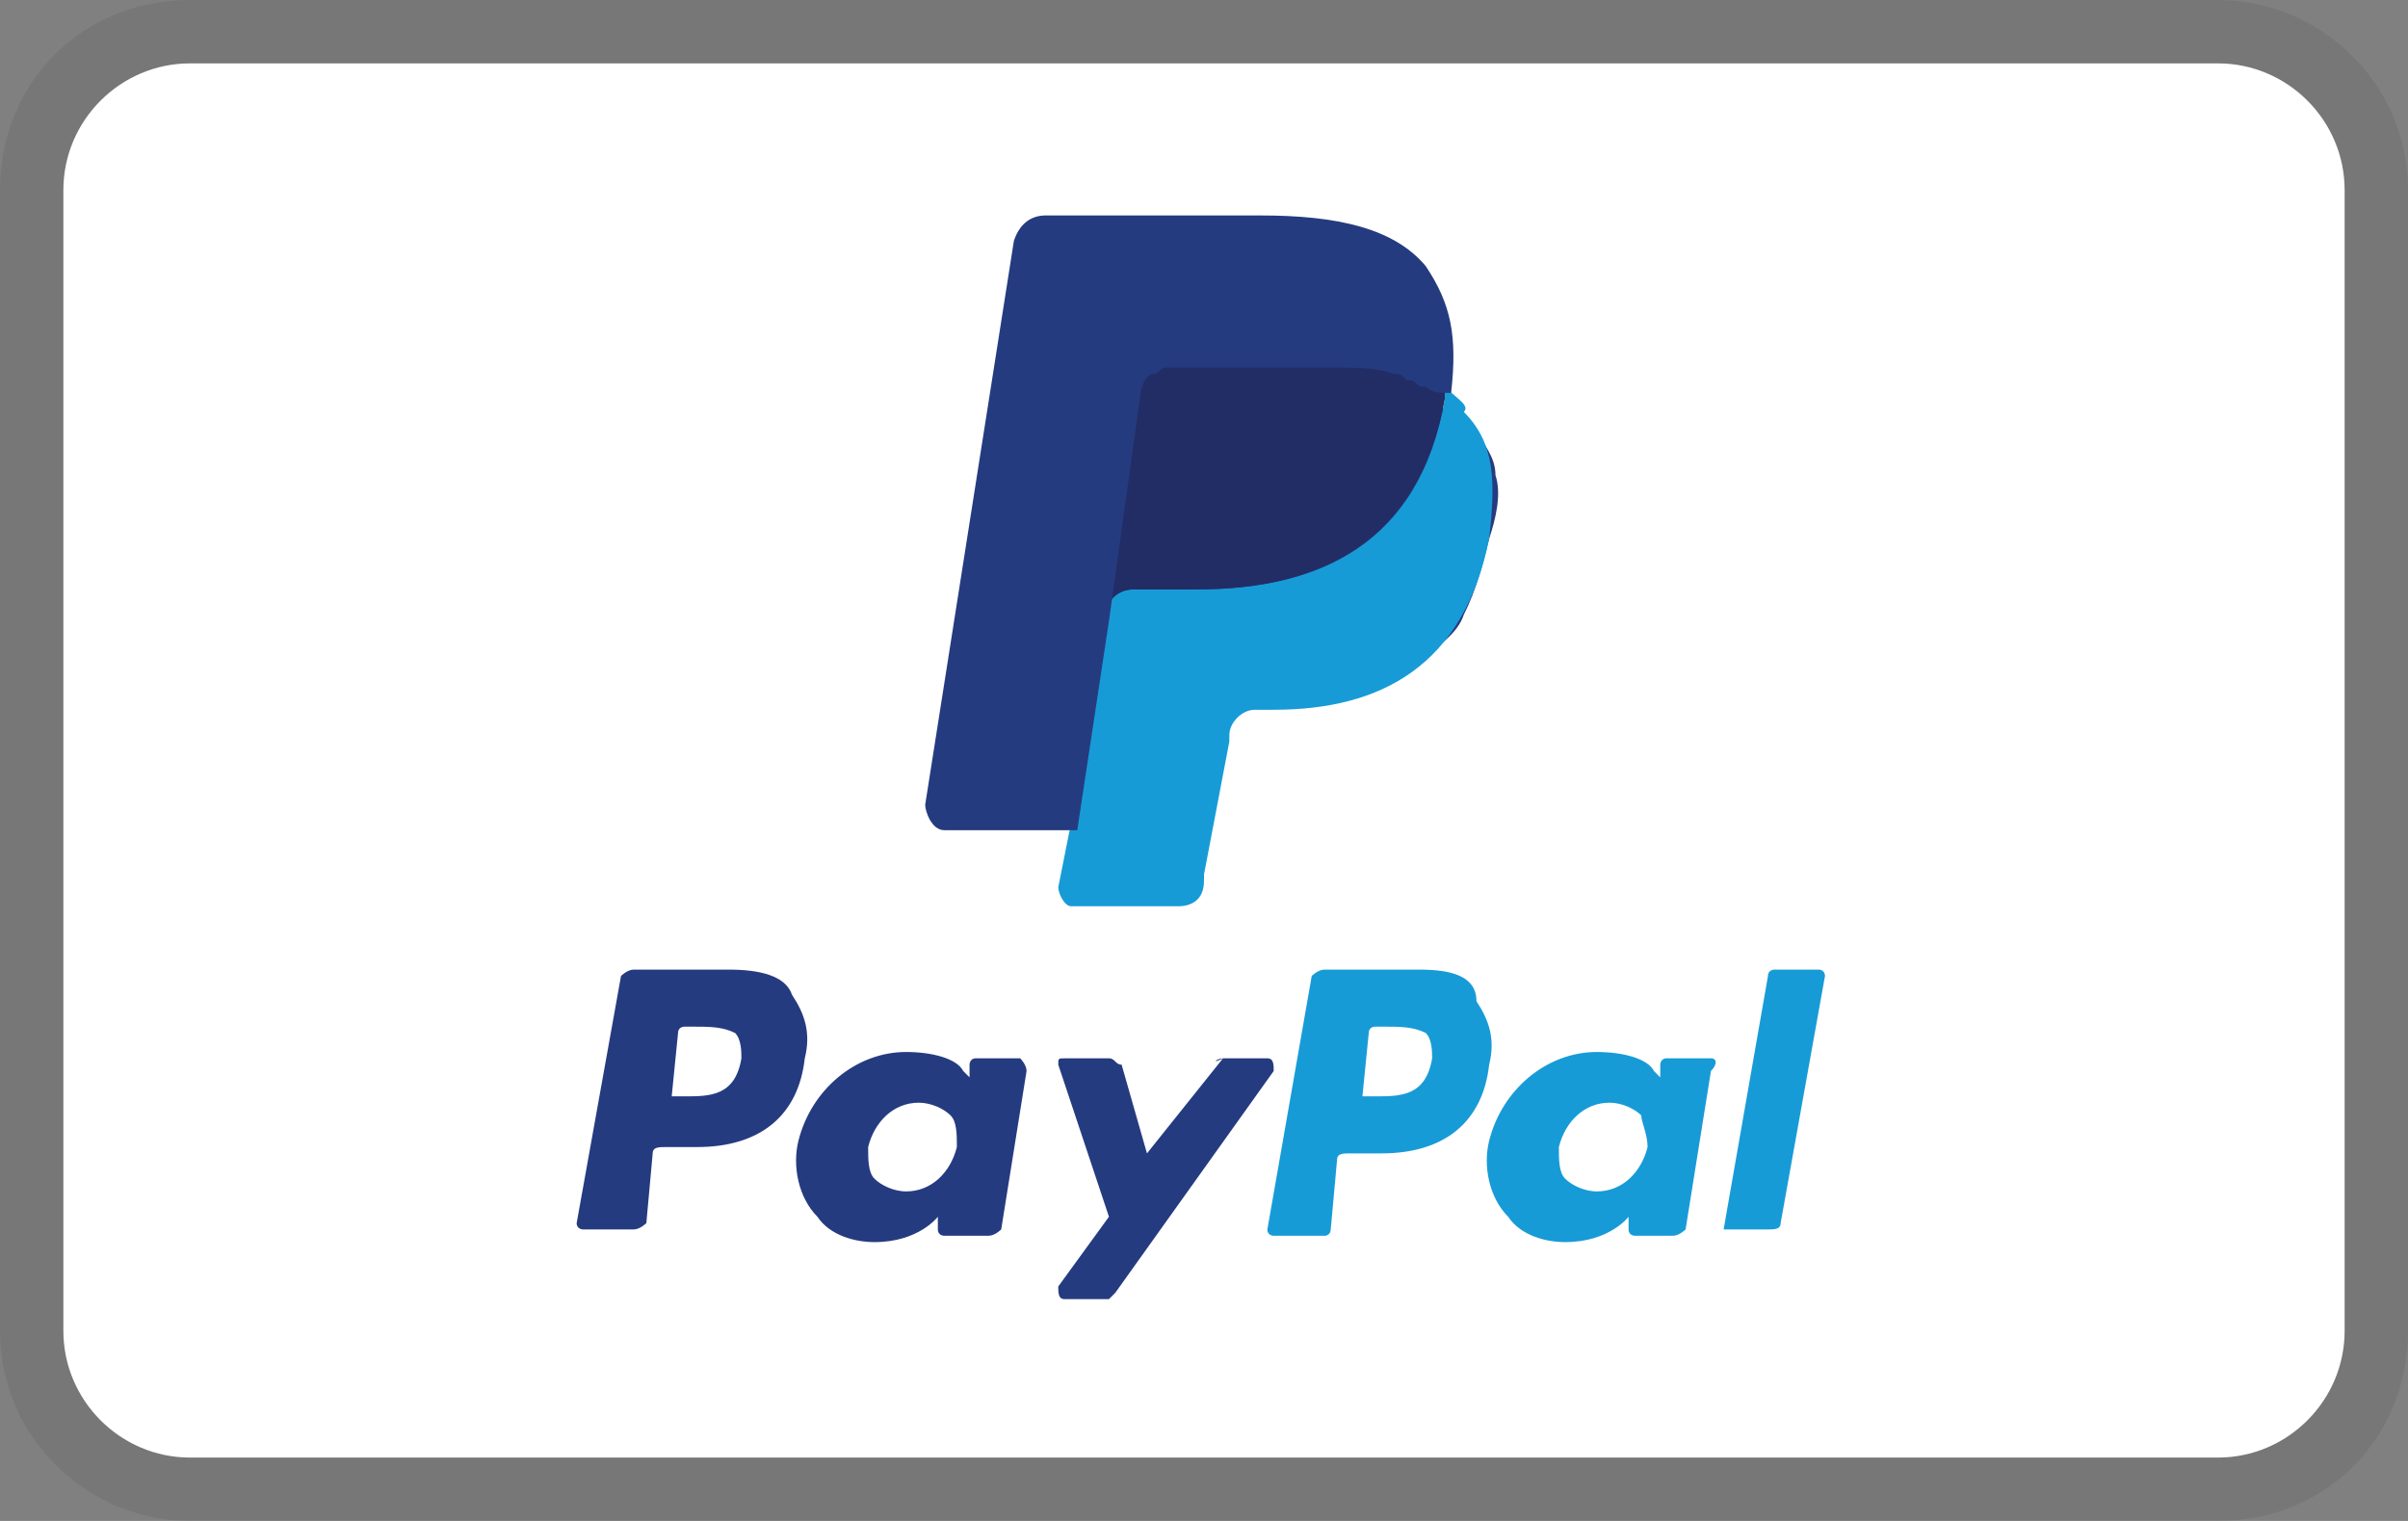 <svg xmlns="http://www.w3.org/2000/svg" xmlns:xlink="http://www.w3.org/1999/xlink" id="&#x56FE;&#x5C42;_1" x="0px" y="0px" width="38px" height="24px" viewBox="0 0 38 24" style="enable-background:new 0 0 38 24;" xml:space="preserve"><rect x="0" y="0" width="38" height="24" fill="#808080" stroke="none"/><style type="text/css">	.st0{opacity:7.000000e-02;enable-background:new    ;}	.st1{fill:#FFFFFF;}	.st2{fill-rule:evenodd;clip-rule:evenodd;fill:#253B80;}	.st3{fill-rule:evenodd;clip-rule:evenodd;fill:#179BD7;}	.st4{fill:#253B80;}	.st5{fill:#179BD7;}	.st6{fill:#222D65;}</style><g>	<path class="st0" d="M35,0H3C1.3,0,0,1.3,0,3v18c0,1.7,1.4,3,3,3h32c1.7,0,3-1.3,3-3V3C38,1.3,36.6,0,35,0z"></path>	<path class="st1" d="M35,1c1.1,0,2,0.9,2,2v18c0,1.1-0.9,2-2,2H3c-1.1,0-2-0.9-2-2V3c0-1.1,0.9-2,2-2H35"></path></g><g>	<path class="st2" d="M11.5,15.3H10c-0.1,0-0.2,0.1-0.2,0.1l-0.7,3.9c0,0.1,0.1,0.1,0.1,0.1H10c0.1,0,0.2-0.1,0.2-0.1l0.1-1.1  c0-0.1,0.1-0.1,0.2-0.1h0.5c1,0,1.6-0.5,1.7-1.4c0.1-0.4,0-0.7-0.2-1C12.4,15.4,12,15.3,11.5,15.3z M11.7,16.7  c-0.1,0.6-0.5,0.6-0.9,0.6h-0.2l0.1-1c0-0.1,0.1-0.1,0.1-0.1h0.1c0.3,0,0.5,0,0.7,0.1C11.7,16.4,11.7,16.6,11.7,16.7z M16.1,16.7  h-0.7c-0.1,0-0.1,0.1-0.1,0.1V17l-0.1-0.1c-0.1-0.2-0.5-0.3-0.9-0.3c-0.8,0-1.5,0.6-1.7,1.4c-0.1,0.4,0,0.9,0.3,1.2  c0.2,0.3,0.6,0.4,0.9,0.4c0.7,0,1-0.4,1-0.4v0.2c0,0.1,0.1,0.1,0.1,0.1h0.7c0.1,0,0.2-0.1,0.2-0.1l0.4-2.5  C16.2,16.8,16.1,16.7,16.1,16.7z M15.1,18.1c-0.1,0.4-0.4,0.7-0.8,0.7c-0.2,0-0.4-0.1-0.5-0.2c-0.1-0.1-0.1-0.3-0.1-0.5  c0.1-0.4,0.4-0.7,0.8-0.7c0.2,0,0.4,0.1,0.5,0.2C15.1,17.7,15.1,17.9,15.1,18.1z M19.3,16.7H20c0.1,0,0.1,0.1,0.1,0.2l-2.5,3.5  c-0.1,0.1-0.1,0.1-0.1,0.1h-0.7c-0.1,0-0.1-0.1-0.1-0.2l0.8-1.1l-0.8-2.4c0-0.1,0-0.1,0.1-0.1h0.7c0.1,0,0.1,0.1,0.2,0.1l0.4,1.4  L19.3,16.7C19.1,16.8,19.2,16.7,19.3,16.7z"></path>	<path class="st3" d="M27.2,19.4l0.7-4c0-0.1,0.1-0.1,0.1-0.1h0.7c0.1,0,0.1,0.1,0.1,0.1l-0.7,3.9c0,0.1-0.1,0.1-0.2,0.1h-0.7  C27.3,19.5,27.2,19.4,27.2,19.4z M22.4,15.3h-1.5c-0.1,0-0.2,0.1-0.2,0.1L20,19.4c0,0.1,0.1,0.1,0.1,0.1h0.8c0.1,0,0.1-0.1,0.1-0.1  l0.1-1.1c0-0.1,0.1-0.1,0.2-0.1h0.5c1,0,1.6-0.5,1.7-1.4c0.1-0.4,0-0.7-0.2-1C23.3,15.4,22.9,15.3,22.4,15.3z M22.6,16.7  c-0.1,0.6-0.5,0.6-0.9,0.6h-0.2l0.1-1c0-0.1,0.1-0.1,0.1-0.1h0.1c0.3,0,0.5,0,0.7,0.1C22.6,16.4,22.6,16.6,22.6,16.7z M27,16.7  h-0.7c-0.1,0-0.1,0.1-0.1,0.1V17l-0.1-0.1c-0.1-0.2-0.5-0.3-0.9-0.3c-0.8,0-1.5,0.6-1.7,1.4c-0.1,0.4,0,0.9,0.3,1.2  c0.2,0.3,0.6,0.4,0.9,0.4c0.7,0,1-0.4,1-0.4v0.2c0,0.1,0.1,0.1,0.1,0.1h0.6c0.1,0,0.2-0.1,0.2-0.1l0.4-2.5  C27.1,16.8,27.1,16.7,27,16.7z M26,18.1c-0.1,0.4-0.4,0.7-0.8,0.7c-0.2,0-0.4-0.1-0.5-0.2c-0.1-0.1-0.1-0.3-0.1-0.5  c0.1-0.4,0.4-0.7,0.8-0.7c0.2,0,0.4,0.1,0.5,0.2C25.9,17.7,26,17.9,26,18.1z"></path>	<path class="st4" d="M17.2,13.9l0.2-1.2h-0.4h-2l1.4-8.7c0,0,0-0.1,0.1-0.1h0.1h3.4c1.1,0,1.9,0.2,2.3,0.7c0.2,0.2,0.3,0.4,0.4,0.7  s0.1,0.6,0,0.9l0,0v0.2l0.2,0.1c0.1,0.1,0.3,0.2,0.4,0.3c0.1,0.2,0.3,0.4,0.3,0.7c0.1,0.3,0,0.7-0.1,1c-0.1,0.4-0.2,0.8-0.4,1.2  c-0.1,0.3-0.4,0.5-0.7,0.7c-0.2,0.1-0.6,0.3-0.9,0.4C21,10.9,20.6,11,20.3,11H20c-0.2,0-0.4,0.1-0.5,0.2c-0.1,0.1-0.2,0.3-0.3,0.5  v0.1l-0.4,2.1V14V14l0,0h-1.7V13.9z"></path>	<path class="st5" d="M22.8,6.1c0,0.1,0,0.1,0,0.2c-0.4,2.3-2,3-3.9,3h-1c-0.2,0-0.4,0.1-0.5,0.4L16.9,13L16.7,14  c0,0.1,0.1,0.3,0.2,0.3h1.7c0.2,0,0.4-0.1,0.4-0.4v-0.1l0.4-2.1v-0.1c0-0.2,0.2-0.4,0.4-0.4h0.3c1.7,0,3-0.7,3.4-2.7  c0.1-0.9,0.1-1.5-0.4-2C23.2,6.4,23,6.3,22.8,6.1z"></path>	<path class="st6" d="M22.4,6c-0.1,0-0.1-0.1-0.2-0.1s-0.1,0-0.2-0.1c-0.3-0.1-0.6-0.1-0.9-0.1h-2.7c-0.1,0-0.1,0-0.2,0.1  C18,5.9,18,6,18,6.1l-0.6,3.5v0.1c0.1-0.2,0.2-0.4,0.5-0.4h1c2,0,3.5-0.8,3.9-3c0-0.1,0-0.1,0-0.2C22.7,6,22.6,5.9,22.4,6  C22.4,6,22.4,6,22.4,6z"></path>	<path class="st4" d="M18,6.2c0-0.1,0.1-0.3,0.2-0.3c0.1,0,0.1-0.1,0.2-0.1h2.7c0.3,0,0.6,0,0.9,0.1c0.1,0,0.1,0,0.2,0.1  c0.1,0,0.1,0,0.2,0.1h0.1c0.1,0.1,0.2,0.1,0.4,0.1c0.1-0.9,0-1.4-0.4-2c-0.5-0.6-1.4-0.8-2.6-0.8h-3.4c-0.2,0-0.4,0.1-0.5,0.4  l-1.4,8.9c0,0.1,0.1,0.4,0.3,0.4h2.1l0.5-3.3L18,6.2z"></path></g></svg>